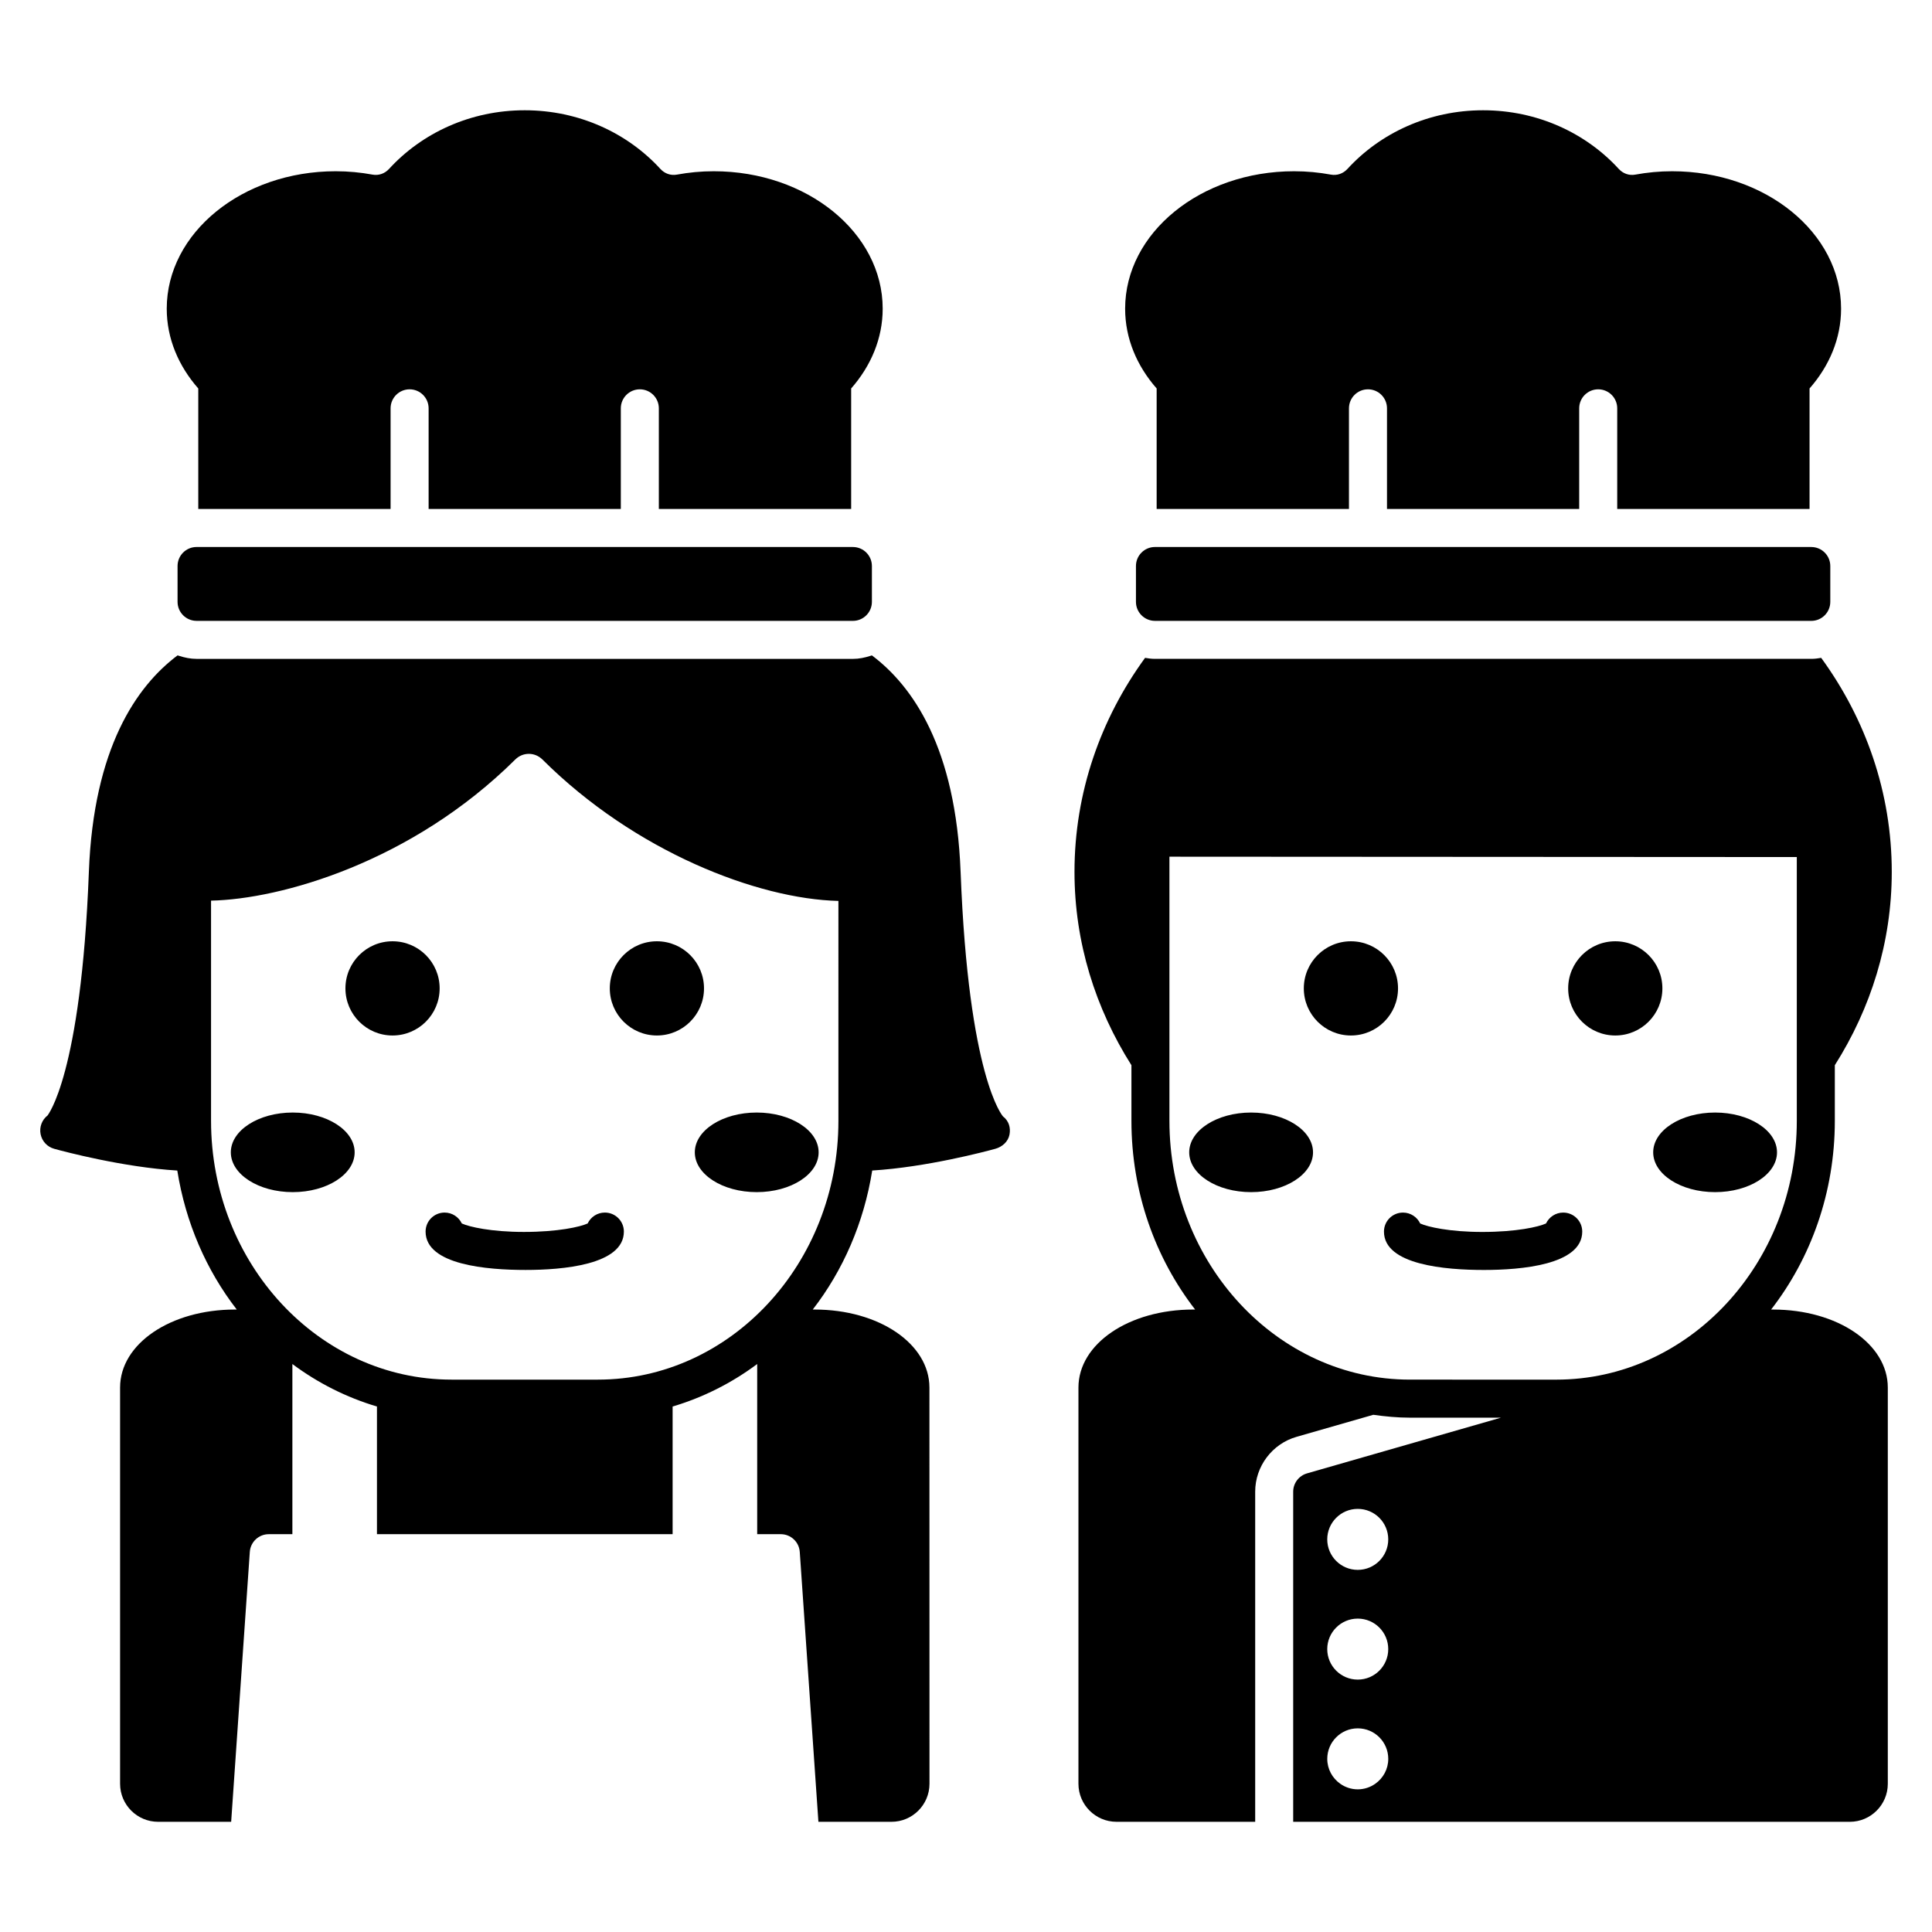 <?xml version="1.0" encoding="UTF-8"?>
<!-- Uploaded to: ICON Repo, www.svgrepo.com, Generator: ICON Repo Mixer Tools -->
<svg fill="#000000" width="800px" height="800px" version="1.1" viewBox="144 144 512 512" xmlns="http://www.w3.org/2000/svg">
 <path d="m613.86 491.04h-0.496c10.543-13.602 16.883-31.031 16.883-50.008v-14.742c9.523-15.047 15.09-32.52 15.09-51.227 0-21.012-6.91-40.535-18.703-56.723-0.855 0.152-1.727 0.266-2.625 0.266h-173.93c-0.898 0-1.766-0.113-2.625-0.266-11.793 16.188-18.703 35.711-18.703 56.723 0 18.707 5.566 36.184 15.09 51.227v14.742c0 18.977 6.34 36.406 16.879 50.008h-0.496c-17.062 0-30.426 9.082-30.426 20.676v105c0 5.555 4.523 10.078 10.078 10.078h36.762v-87.492c0-6.699 4.5-12.676 10.945-14.523l20.352-5.844c3.188 0.449 6.418 0.762 9.719 0.762h24.117l-51.41 14.766c-2.148 0.621-3.652 2.609-3.652 4.84v87.496h147.5c5.555 0 10.078-4.523 10.078-10.078v-105c0-11.594-13.359-20.676-30.426-20.676zm-96.211 18.574c-35.145 0-63.738-30.766-63.738-68.582v-70l166.26 0.094v69.91c0 37.816-28.594 68.582-63.742 68.582zm-13.832 34.254c4.465 0 8.082 3.617 8.082 8.082 0 4.461-3.617 8.082-8.082 8.082-4.461 0-8.082-3.617-8.082-8.082 0.004-4.465 3.621-8.082 8.082-8.082zm0 29.078c4.465 0 8.082 3.617 8.082 8.082 0 4.465-3.617 8.082-8.082 8.082-4.461 0-8.082-3.617-8.082-8.082 0.004-4.461 3.621-8.082 8.082-8.082zm0 45.246c-1.73 0-3.324-0.555-4.637-1.48-2.078-1.461-3.441-3.867-3.441-6.602 0-4.461 3.617-8.082 8.082-8.082 4.465 0 8.082 3.617 8.082 8.082 0 2.734-1.367 5.141-3.441 6.602-1.32 0.926-2.914 1.48-4.644 1.48zm33.445-137.64c-10.176 0-26.496-1.324-26.496-10.168 0-2.785 2.254-5.039 5.039-5.039 2.012 0 3.75 1.18 4.555 2.883 1.953 0.91 7.836 2.25 16.457 2.25 9.02 0 14.941-1.34 16.898-2.25 0.812-1.707 2.543-2.883 4.555-2.883 2.785 0 5.039 2.254 5.039 5.039 0.004 8.844-16.316 10.168-26.047 10.168zm-35.254-62.137c-6.894 0-12.484-5.59-12.484-12.484s5.59-12.484 12.484-12.484 12.484 5.59 12.484 12.484c0.004 6.894-5.586 12.484-12.484 12.484zm57.574-12.484c0-6.894 5.59-12.484 12.484-12.484 6.894 0 12.484 5.59 12.484 12.484s-5.59 12.484-12.484 12.484c-6.894 0-12.484-5.59-12.484-12.484zm22.531 43.449c0-5.824 7.344-10.547 16.406-10.547 9.059 0 16.406 4.723 16.406 10.547s-7.344 10.547-16.406 10.547-16.406-4.723-16.406-10.547zm-90.148 0c0 5.824-7.344 10.547-16.406 10.547-9.059 0-16.406-4.723-16.406-10.547s7.344-10.547 16.406-10.547c9.062 0.004 16.406 4.723 16.406 10.547zm-41.418-202.41c-5.25-5.969-8.375-13.258-8.375-21.16 0-20.121 20.047-36.43 44.777-36.43 3.356 0 6.621 0.316 9.762 0.895 1.633 0.301 3.246-0.273 4.394-1.527 8.695-9.492 21.547-15.527 35.934-15.527s27.242 6.035 35.934 15.527c1.148 1.254 2.758 1.828 4.394 1.527 3.141-0.578 6.406-0.895 9.762-0.895 24.73 0 44.777 16.312 44.777 36.43 0 7.898-3.125 15.191-8.375 21.16h0.02v31.914h-50.969v-26.672c0-2.781-2.254-5.039-5.039-5.039s-5.039 2.254-5.039 5.039v26.672h-50.934v-26.672c0-2.781-2.254-5.039-5.039-5.039s-5.039 2.254-5.039 5.039v26.672h-50.965v-31.914zm173.46 41.992c2.781 0 5.039 2.254 5.039 5.039v9.496c0 2.781-2.254 5.039-5.039 5.039l-173.93-0.004c-2.781 0-5.039-2.254-5.039-5.039v-9.496c0-2.781 2.254-5.039 5.039-5.039zm-225.44 86.078c-1.254-32.828-12.633-49.188-23.508-57.359-0.137 0.051-0.281 0.086-0.422 0.133-1.465 0.473-2.992 0.797-4.613 0.797h-5.414l-163.1-0.004h-5.414c-1.617 0-3.148-0.324-4.613-0.797-0.141-0.047-0.285-0.082-0.422-0.133-10.879 8.172-22.254 24.531-23.508 57.359-2.07 54.137-11.008 64.566-10.941 64.566 0 0 0.004 0 0.004-0.004-1.508 1.172-2.227 3.09-1.855 4.961 0.367 1.875 1.766 3.375 3.606 3.883 2.562 0.707 18.219 4.879 32.617 5.762 2.199 13.824 7.715 26.457 15.762 36.836h-0.496c-17.059 0-30.426 9.082-30.426 20.676v105c0 5.555 4.519 10.078 10.078 10.078h19.359l0.695-10.078 4.246-61.457c0.184-2.637 2.379-4.688 5.027-4.688h6.254v-45.094c6.738 5.023 14.297 8.848 22.414 11.262v33.832h78.352v-33.832c8.117-2.414 15.676-6.234 22.414-11.262v45.094h6.254c2.648 0 4.844 2.051 5.027 4.688l4.246 61.457 0.695 10.078h19.359c5.559 0 10.078-4.523 10.078-10.078l-0.016-105c0-11.59-13.363-20.676-30.426-20.676h-0.496c8.043-10.379 13.562-23.02 15.762-36.844 14.398-0.879 30.055-5.047 32.617-5.754 1.84-0.508 3.391-1.875 3.758-3.742 0.367-1.875-0.191-3.66-1.703-4.828-0.094-0.098-9.164-10.25-11.25-64.832zm-32.379 65.992c0 37.816-28.594 68.582-63.742 68.582h-38.773c-35.145 0-63.742-30.766-63.742-68.582v-58.359c18.414-0.367 53.156-10.148 80.625-37.402 2.023-2.004 5.191-1.988 7.211 0.02 24.547 24.445 57.047 36.949 78.422 37.461zm-83.352 29.441c9.02 0 14.941-1.34 16.902-2.25 0.809-1.707 2.543-2.883 4.555-2.883 2.781 0 5.039 2.254 5.039 5.039 0 8.848-16.32 10.168-26.051 10.168-10.172 0-26.496-1.324-26.496-10.168 0-2.785 2.254-5.039 5.039-5.039 2.012 0 3.746 1.18 4.555 2.883 1.957 0.914 7.84 2.25 16.457 2.25zm-34.809-52.059c-6.894 0-12.484-5.59-12.484-12.484s5.59-12.484 12.484-12.484c6.894 0 12.484 5.59 12.484 12.484 0.004 6.894-5.586 12.484-12.484 12.484zm57.574-12.484c0-6.894 5.59-12.484 12.484-12.484 6.894 0 12.484 5.59 12.484 12.484s-5.59 12.484-12.484 12.484c-6.894 0-12.484-5.59-12.484-12.484zm22.531 43.449c0-5.824 7.344-10.547 16.406-10.547 9.059 0 16.406 4.723 16.406 10.547s-7.344 10.547-16.406 10.547-16.406-4.723-16.406-10.547zm-90.148 0c0 5.824-7.344 10.547-16.406 10.547-9.059 0-16.406-4.723-16.406-10.547s7.344-10.547 16.406-10.547c9.059 0.004 16.406 4.723 16.406 10.547zm-41.422-202.41c-5.25-5.969-8.375-13.258-8.375-21.16 0-20.121 20.047-36.43 44.777-36.43 3.356 0 6.621 0.316 9.762 0.895 1.633 0.301 3.246-0.273 4.394-1.527 8.695-9.492 21.547-15.527 35.934-15.527 14.387 0 27.242 6.035 35.934 15.527 1.148 1.254 2.758 1.828 4.394 1.527 3.141-0.578 6.406-0.895 9.762-0.895 24.73 0 44.777 16.312 44.777 36.43 0 7.898-3.125 15.191-8.375 21.16h0.02v31.914h-50.965v-26.672c0-2.781-2.254-5.039-5.039-5.039-2.781 0-5.039 2.254-5.039 5.039v26.672h-50.934v-26.672c0-2.781-2.254-5.039-5.039-5.039-2.781 0-5.039 2.254-5.039 5.039v26.672h-50.965v-31.914zm173.46 41.992c2.781 0 5.039 2.254 5.039 5.039v9.496c0 2.781-2.254 5.039-5.039 5.039l-173.93-0.004c-2.781 0-5.039-2.254-5.039-5.039v-9.496c0-2.781 2.254-5.039 5.039-5.039z"/>
</svg>